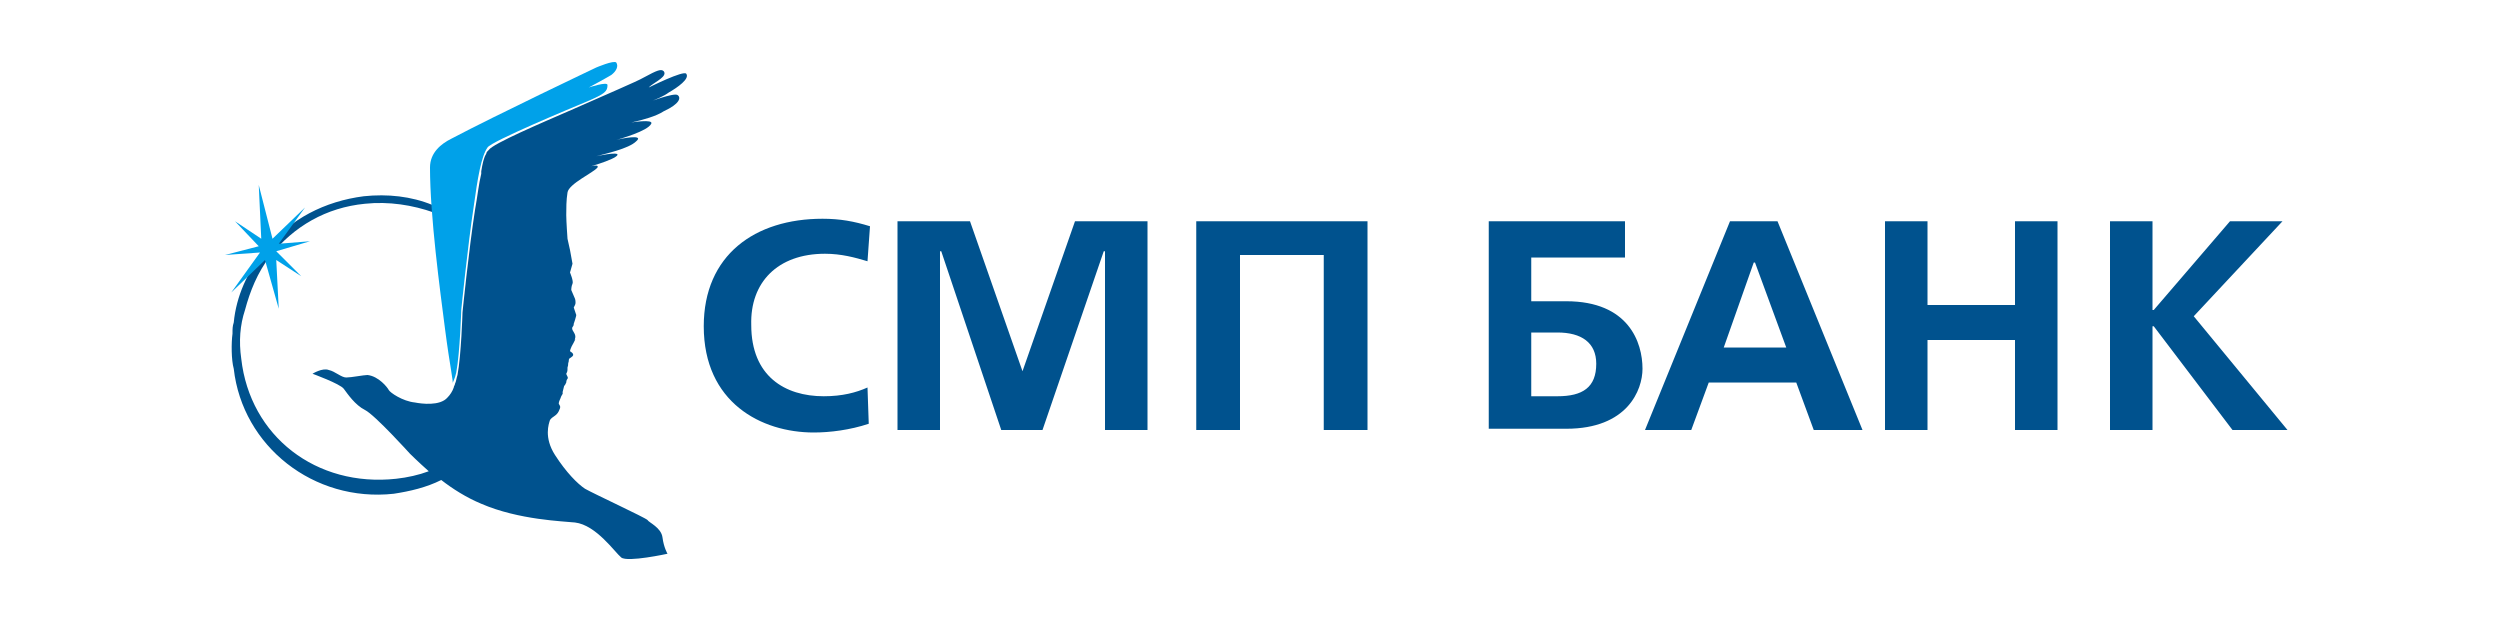 <?xml version="1.0" encoding="UTF-8"?> <svg xmlns="http://www.w3.org/2000/svg" viewBox="0 0 200 50"><g fill="#00528E"><path d="M66 20.3c1.3 0 2.4.3 3.4.6l.2-2.8c-1.3-.4-2.4-.6-3.8-.6-5.4 0-9.5 2.9-9.5 8.6 0 6.1 4.6 8.5 8.8 8.5 1.3 0 2.9-.2 4.4-.7l-.1-2.9c-.9.4-2 .7-3.5.7-3.1 0-5.8-1.6-5.8-5.7-.1-3.4 2.1-5.7 5.9-5.7zm29.7 14.1h3.5v-14H105.9v14h3.5v-16.7H95.7v16.7zm-18.1-16.7l4.2 12 4.2-12h5.8v16.7h-3.4v-14.3h-.1l-4.9 14.3h-3.3l-4.8-14.3h-.1v14.3h-3.4v-16.7h5.8zm47.7 6.4h-2.8v-3.5h7.5v-2.9h-10.9v16.6h6.2c4.9 0 6.1-3.1 6.1-4.8 0-2.1-1.1-5.4-6.1-5.4zm-.7 7.6h-2.1v-5.1h2.1c1.9 0 3.1.8 3.1 2.5 0 1.9-1.1 2.6-3.1 2.6zm7 2.7l6.8-16.7h3.8l6.8 16.7h-3.9l-1.4-3.8h-7l-1.4 3.8h-3.7zm8.7-13.4l-2.4 6.8h5l-2.5-6.8h-.1zm20.9 3.4h-7v-6.7h-3.4v16.7h3.4v-7.2h7v7.2h3.4v-16.7h-3.4v6.7zm21.4-6.7l-7.1 7.6 7.5 9.1h-4.4l-6.3-8.3h-.1v8.3h-3.4v-16.7h3.4v7.1h.1l6.1-7.1h4.2z"></path><path d="M54.9 5.9c-.2-.3-3 1.1-3 1.1l.1-.1c.5-.4 1.4-.8 1.1-1.2-.2-.2-.5-.1-1.6.5-.5.3-3.1 1.4-5.8 2.6-2.3 1-6.3 2.7-6.6 3.2l-.1.1c-.1.1-.1.2-.1.2-.2.3-.3.8-.4 1.4v.2c-.2.8-.3 1.8-.5 2.9-.5 3.2-1 8.2-1 8.2s-.1 3.4-.4 5c-.1.3-.1.5-.2.7 0 .1-.1.2-.1.3-.1.3-.3.6-.5.8-.6.7-2.1.5-2.6.4-1-.1-2-.8-2.1-1-.1-.2-.8-1.1-1.7-1.2-.3 0-1.3.2-1.7.2-.4 0-.9-.5-1.4-.6-.5-.2-1.3.3-1.3.3s2.2.8 2.5 1.2c.3.4.9 1.3 1.7 1.7.8.4 3.6 3.5 3.6 3.5s.6.6 1.5 1.4c-.8.3-1.7.5-2.6.6-6.4.7-11.7-3.4-12.4-9.6-.2-1.4-.1-2.7.3-3.9.4-1.5 1-3 2-4.3 1.9-2.4 4.5-3.9 7.6-4.2 1.9-.2 3.8.1 5.5.7 0-.2 0-.4-.1-.6-1.7-.7-3.6-.9-5.5-.7-3.1.4-5.9 1.8-7.9 4.3-1.4 1.7-2.3 3.7-2.5 5.8-.1.3-.1.5-.1.9-.1.7-.1 2.1.1 2.8.7 6.2 6.4 10.7 12.8 10 1.3-.2 2.6-.5 3.8-1.1.9.7 2 1.4 3.2 1.9 3 1.3 6.6 1.4 7.5 1.5 1.7.2 3.2 2.4 3.7 2.8.5.4 3.7-.3 3.7-.3s-.3-.5-.4-1.3c-.1-.8-1.1-1.2-1.2-1.4-.2-.2-4.3-2.1-5-2.5-.6-.4-1.5-1.3-2.4-2.7-.9-1.4-.5-2.5-.4-2.8.2-.3.5-.3.7-.7.2-.4.1-.4 0-.6 0-.2.1-.3.2-.6.2-.3.1-.3.1-.3l.1-.4c.1-.4 0 0 .1-.2l.1-.2s0-.2.1-.3c.1-.1-.1-.3-.1-.4.1-.2.1-.2.1-.5.1-.3 0-.2.1-.5 0-.3.1-.2.3-.4.2-.2-.2-.4-.2-.4s0-.2.3-.7c.3-.6 0 0 .1-.3s-.1-.5-.2-.7c-.1-.3.1-.2.1-.5l.1-.3c.1-.3.1-.4.1-.4l-.2-.6.1-.2c.1-.2 0-.5 0-.5l-.3-.7s0-.3.1-.5-.2-.9-.2-.9l.2-.7-.2-1.1-.2-.9s-.1-1.4-.1-1.9 0-1.2.1-1.8c.1-.7 2.1-1.6 2.4-2 .2-.4-1.2.1-1.2.1s2.6-.7 2.8-1.1c.1-.3-1.7.1-1.7.1-.2.1 0 0 0 0 .7-.2 2.6-.6 3.2-1.2.7-.6-1.3-.2-1.6-.1.3-.1 2.5-.7 2.8-1.3.2-.4-1.6-.1-1.6-.1.9-.2 2-.5 2.6-.9 1.3-.6 1.4-1.1 1.1-1.3-.3-.2-2.4.6-2.4.6-.1 0-.1 0-.1.1.1 0 .1-.1.1-.1.6-.2 1.3-.5 1.7-.8.7-.4 1.7-1.1 1.4-1.5zm-3.4 1.3c.1-.1.2-.1.3-.2-.1.1-.2.1-.3.2z"></path></g><path fill="#00A1E9" d="M49.3 5c-.2-.2-1.6.4-1.6.4s-8 3.8-11.6 5.7c-.8.4-1.7 1.1-1.7 2.3 0 3.9.8 9.8 1.2 12.9.4 3.1.7 4.3.6 4.4 0-.1.2-.4.3-.9.3-1.6.4-5 .4-5s.5-5 1-8.3c.3-2.2.6-4 1.1-4.7.3-.5 6.8-3.2 8-3.7 1.4-.6 1.6-.8 1.6-1.3 0-.3-1.5.2-1.5.2s1.3-.7 1.8-1c.4-.3.6-.7.4-1zm-27 14.5l2.1-2.9-2.6 2.5-1.1-4.3.2 4.3-2.1-1.4 1.9 2-2.7.7 2.8-.2-2.3 3.2 2.7-2.6 1.1 3.9-.2-3.9 2 1.3-2-2 2.7-.8-2.5.2z"></path></svg> 